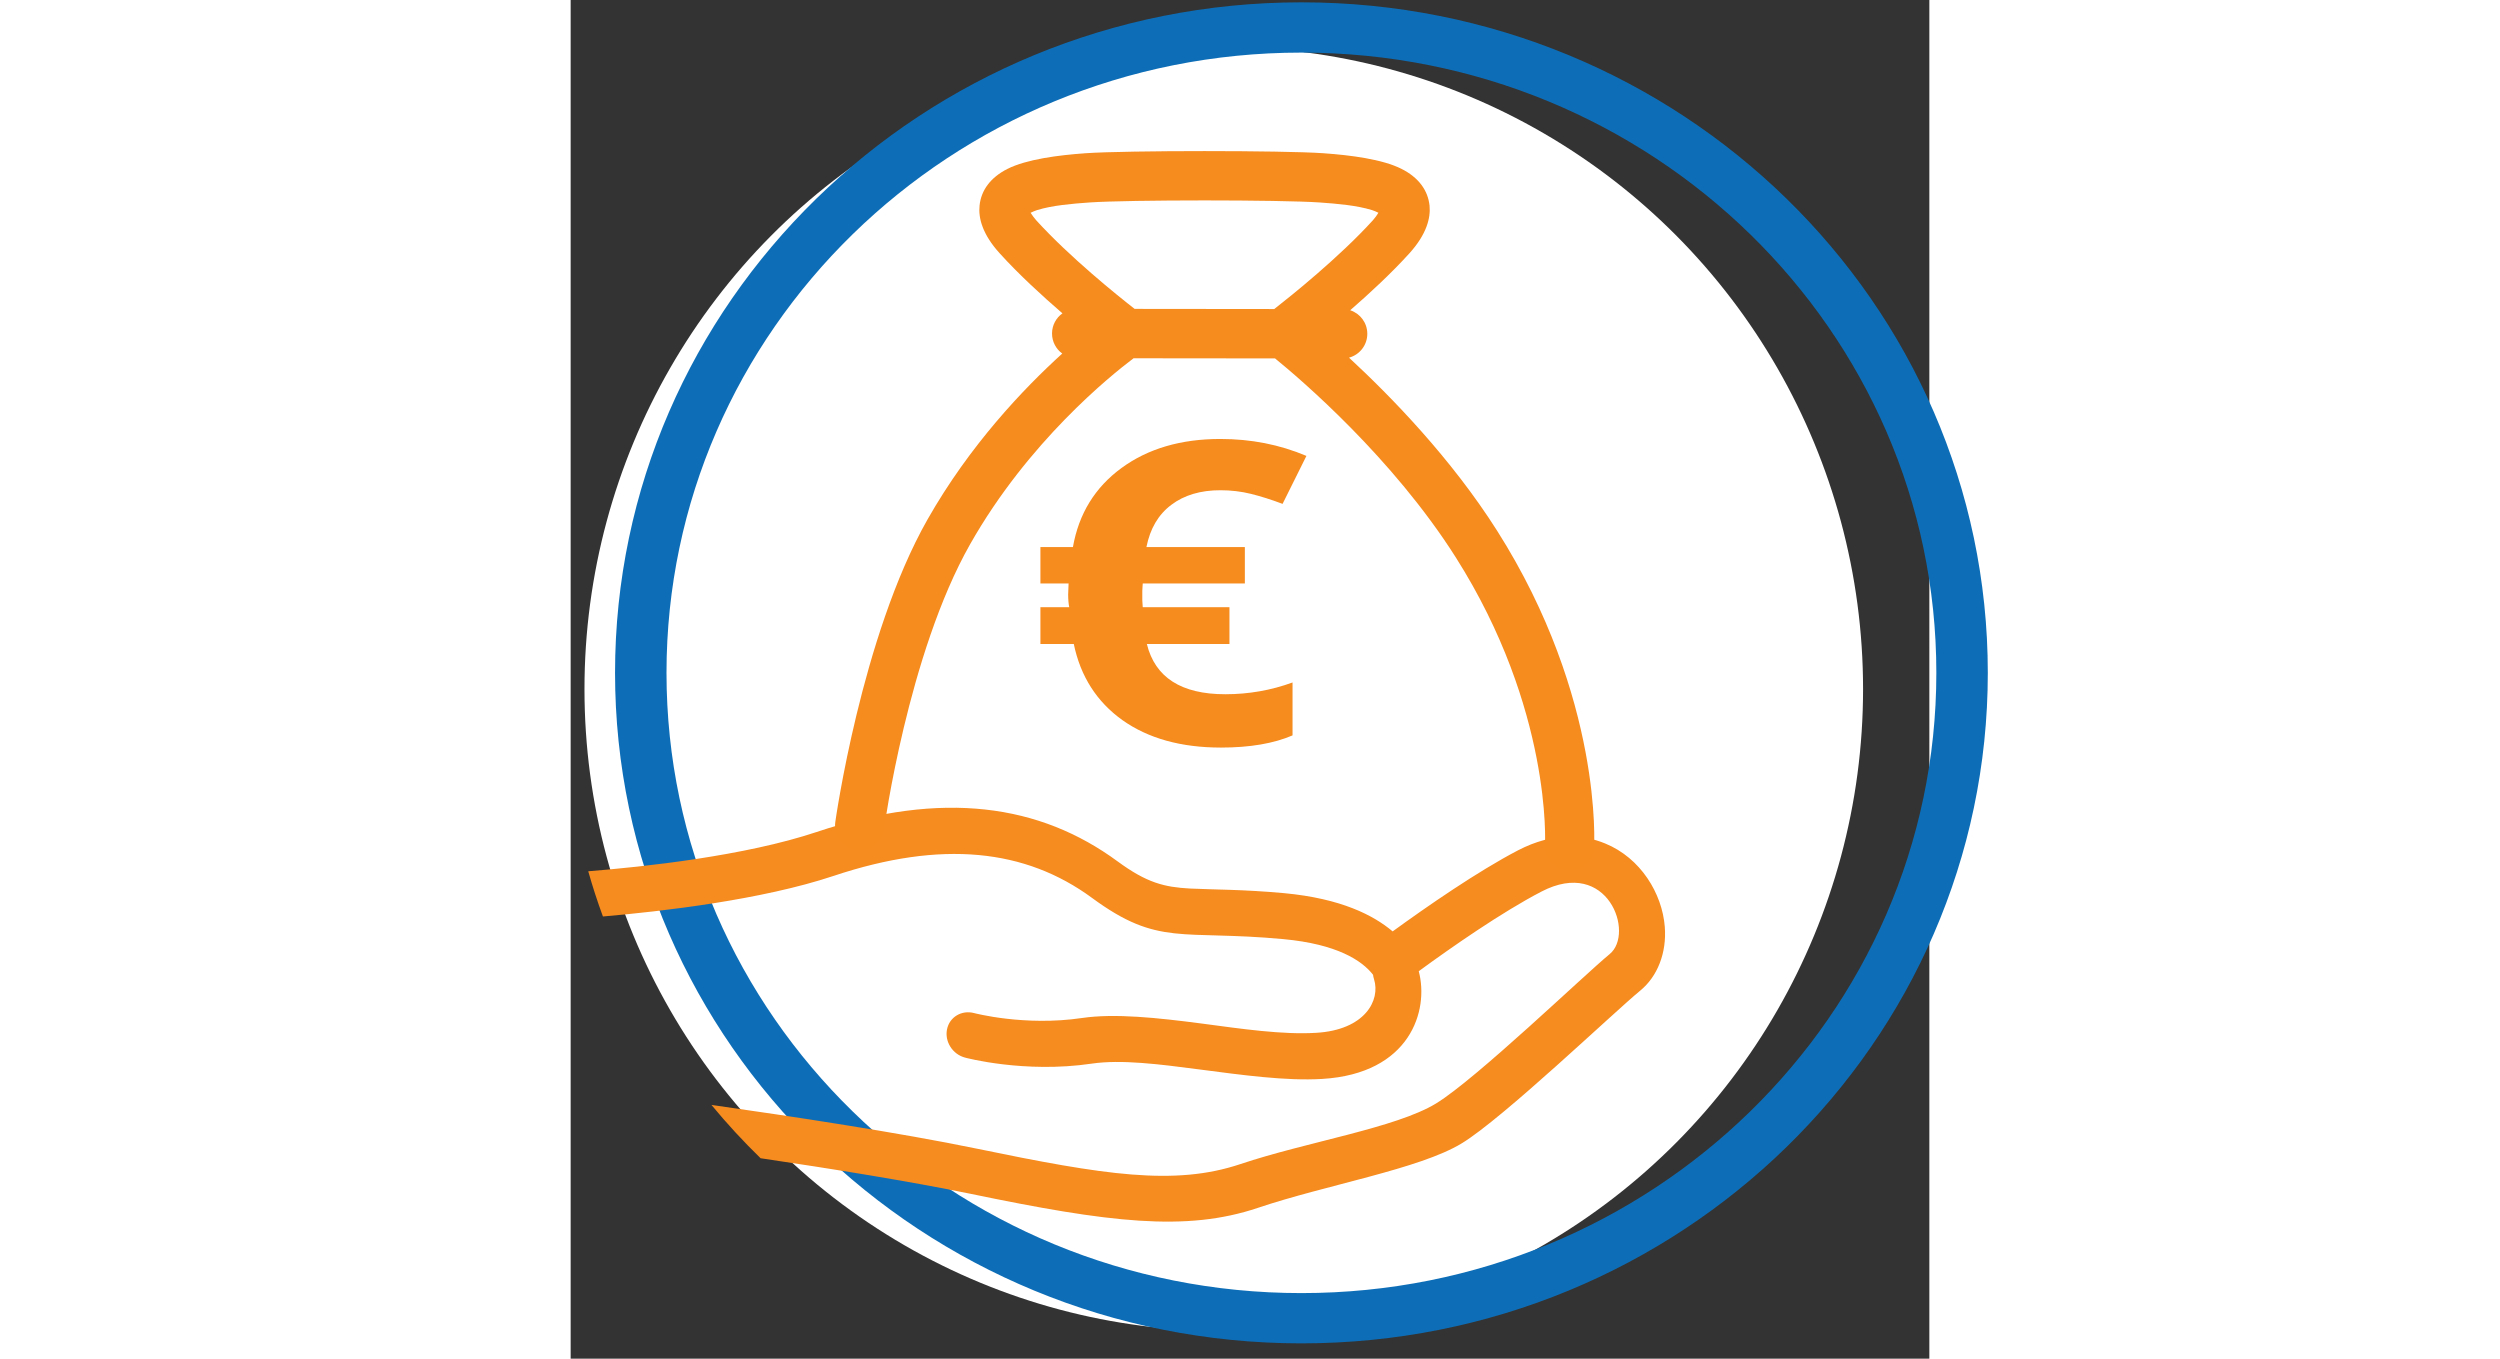 <?xml version="1.0" encoding="UTF-8" standalone="no"?>
<!DOCTYPE svg PUBLIC "-//W3C//DTD SVG 1.1//EN" "http://www.w3.org/Graphics/SVG/1.1/DTD/svg11.dtd">
<svg height="75px" viewBox="0 0 138 138" version="1.1" xmlns="http://www.w3.org/2000/svg" xmlns:xlink="http://www.w3.org/1999/xlink" xml:space="preserve" xmlns:serif="http://www.serif.com/" style="fill-rule:evenodd;clip-rule:evenodd;stroke-linejoin:round;stroke-miterlimit:2;">
    <rect x="0" y="0" width="138" height="138" fill="#333333" stroke="none"/>
    <g transform="matrix(1,0,0,1,-4567.33,-5084.81)">
        <g transform="matrix(1,0,0,2.23,6498.34,1412.5)">
            <g transform="matrix(22.7,0,0,10.709,-56613.5,4118.93)">
                <g transform="matrix(0.044,0,0,0.042,2292.46,-234.202)">
                    <circle cx="2713.24" cy="149.631" r="65.01" style="fill:white;"/>
                </g>
                <g>
                    <g transform="matrix(0.014,0,0,0.013,2397.81,-233.231)">
                        <path d="M1027.14,184.049C906.072,184.049 807.777,282.344 807.777,403.415C807.777,524.486 906.072,622.781 1027.14,622.781C1148.21,622.781 1246.51,524.486 1246.51,403.415C1246.51,282.344 1148.21,184.049 1027.14,184.049ZM1027.14,200.495C1139.14,200.495 1230.06,291.42 1230.06,403.415C1230.06,515.41 1139.14,606.335 1027.14,606.335C915.149,606.335 824.223,515.41 824.223,403.415C824.223,291.42 915.149,200.495 1027.14,200.495Z" style="fill:rgb(13,110,183);"/>
                    </g>
                    <g transform="matrix(0.044,0,0.003,0.042,2397.55,-278.783)">
                        <path d="M176.372,1229.53C182.066,1229.08 192.402,1227.98 199.847,1225.56C212.986,1221.29 222.782,1222.76 230.27,1228.53C233.101,1230.71 234.854,1231.14 237.453,1231.28C239.861,1231.4 242.786,1231.36 247.013,1231.75C252.736,1232.29 255.917,1233.98 257.757,1235.62C261.429,1233.09 266.782,1229.56 271.067,1227.41C274.781,1225.56 277.769,1225.79 279.96,1226.71C283.491,1228.18 285.428,1231.79 285.463,1235.15C285.491,1237.81 284.363,1240.2 282.521,1241.62C279.728,1243.78 267.696,1254.54 263.324,1257.08C258.863,1259.68 249.296,1261.27 242.128,1263.62C234.662,1266.06 226.896,1265.1 213.013,1262.19C206.994,1260.94 198.93,1259.63 191.917,1258.59C190.271,1256.88 188.725,1255.08 187.287,1253.19C195.256,1254.33 206.269,1256.01 213.969,1257.62C226.711,1260.28 233.824,1261.42 240.677,1259.18C247.529,1256.94 256.71,1255.53 260.974,1253.05C265.239,1250.56 276.942,1240.03 279.667,1237.92C282.391,1235.82 280.146,1228.09 273.158,1231.59C268.949,1233.7 263.669,1237.2 260.137,1239.65C260.927,1243.62 258.574,1250.03 249.559,1250.56C245.869,1250.78 241.434,1250.16 237.091,1249.59C233.136,1249.07 229.267,1248.57 226.243,1249.01C219.326,1250.02 213.406,1248.4 213.406,1248.4C212.161,1248.07 211.426,1246.78 211.764,1245.54C212.101,1244.29 213.386,1243.56 214.63,1243.89C214.63,1243.89 219.675,1245.25 225.568,1244.39C228.948,1243.9 233.278,1244.37 237.7,1244.95C241.735,1245.49 245.855,1246.1 249.284,1245.89C254.272,1245.6 256.065,1242.58 255.533,1240.46C255.495,1240.31 255.472,1240.16 255.465,1240.01C254.431,1238.57 252.045,1236.91 246.578,1236.4C236.226,1235.44 233.844,1237.18 227.42,1232.23C220.995,1227.28 212.562,1226.34 201.29,1230C193.843,1232.42 183.63,1233.59 177.553,1234.11C177.101,1232.61 176.706,1231.08 176.372,1229.53Z" style="fill:rgb(246,139,31);"/>
                    </g>
                    <g transform="matrix(0.097,0,0,0.078,2190.19,-279.833)">
                        <path d="M2284.92,654.74C2284.01,654.74 2283.25,655.005 2282.66,655.535C2282.06,656.064 2281.68,656.833 2281.51,657.839L2286.05,657.839L2286.05,659.823L2281.34,659.823L2281.32,660.218L2281.32,660.747L2281.34,661.119L2285.34,661.119L2285.34,663.125L2281.53,663.125C2281.91,664.951 2283.12,665.864 2285.15,665.864C2286.22,665.864 2287.26,665.65 2288.25,665.222L2288.25,668.107C2287.38,668.55 2286.28,668.772 2284.95,668.772C2283.11,668.772 2281.59,668.272 2280.4,667.273C2279.22,666.274 2278.47,664.891 2278.16,663.125L2276.62,663.125L2276.62,661.119L2277.95,661.119C2277.92,660.946 2277.9,660.713 2277.9,660.42L2277.92,659.823L2276.62,659.823L2276.62,657.839L2278.12,657.839C2278.39,656.021 2279.14,654.584 2280.36,653.528C2281.58,652.473 2283.1,651.945 2284.92,651.945C2286.34,651.945 2287.66,652.253 2288.89,652.869L2287.79,655.484C2287.27,655.251 2286.78,655.069 2286.33,654.937C2285.88,654.806 2285.41,654.74 2284.92,654.74Z" style="fill:rgb(246,139,30);fill-rule:nonzero;"/>
                    </g>
                    <g transform="matrix(0.044,0,0,0.042,2301.68,-233.583)">
                        <path d="M2487.29,96.843C2486.65,97.295 2486.23,98.04 2486.23,98.883C2486.23,99.719 2486.64,100.461 2487.27,100.915C2483.34,104.463 2477.85,110.203 2473.56,117.731C2466.84,129.526 2464.19,148.356 2464.19,148.356C2464,149.723 2464.96,150.987 2466.33,151.177C2467.69,151.367 2468.96,150.412 2469.15,149.045C2469.15,149.045 2471.58,131.306 2477.91,120.206C2483.81,109.847 2492.17,103.154 2494.52,101.392L2508.91,101.407C2511.52,103.523 2520.85,111.452 2527.28,121.542C2537.1,136.968 2536.36,150.605 2536.36,150.605C2536.28,151.982 2537.33,153.166 2538.71,153.248C2540.09,153.329 2541.27,152.277 2541.35,150.899C2541.35,150.899 2542.31,135.84 2531.49,118.856C2526.82,111.526 2520.71,105.27 2516.43,101.33C2517.5,101.046 2518.29,100.073 2518.29,98.916C2518.29,97.799 2517.56,96.851 2516.55,96.53C2518.53,94.815 2520.74,92.777 2522.56,90.777C2524.33,88.833 2524.74,87.173 2524.62,85.941C2524.46,84.392 2523.51,83.081 2521.76,82.209C2519.83,81.239 2516.59,80.822 2513.8,80.628C2509.68,80.341 2493.8,80.341 2489.67,80.628C2486.88,80.822 2483.65,81.239 2481.71,82.209C2479.97,83.081 2479.01,84.392 2478.86,85.941C2478.73,87.173 2479.14,88.833 2480.92,90.777C2482.85,92.899 2485.22,95.065 2487.29,96.843ZM2508.83,96.407C2510.52,95.089 2515.43,91.178 2518.87,87.407C2519.08,87.175 2519.28,86.886 2519.42,86.659C2519.22,86.56 2518.97,86.448 2518.76,86.384C2517.24,85.916 2515.23,85.739 2513.46,85.616C2509.45,85.337 2494.03,85.337 2490.02,85.616C2488.25,85.739 2486.24,85.916 2484.72,86.384C2484.51,86.448 2484.26,86.56 2484.05,86.659C2484.2,86.886 2484.4,87.175 2484.61,87.407C2488.04,91.164 2492.91,95.06 2494.63,96.392L2508.83,96.407Z" style="fill:rgb(246,139,30);"/>
                    </g>
                </g>
            </g>
        </g>
    </g>
</svg>
